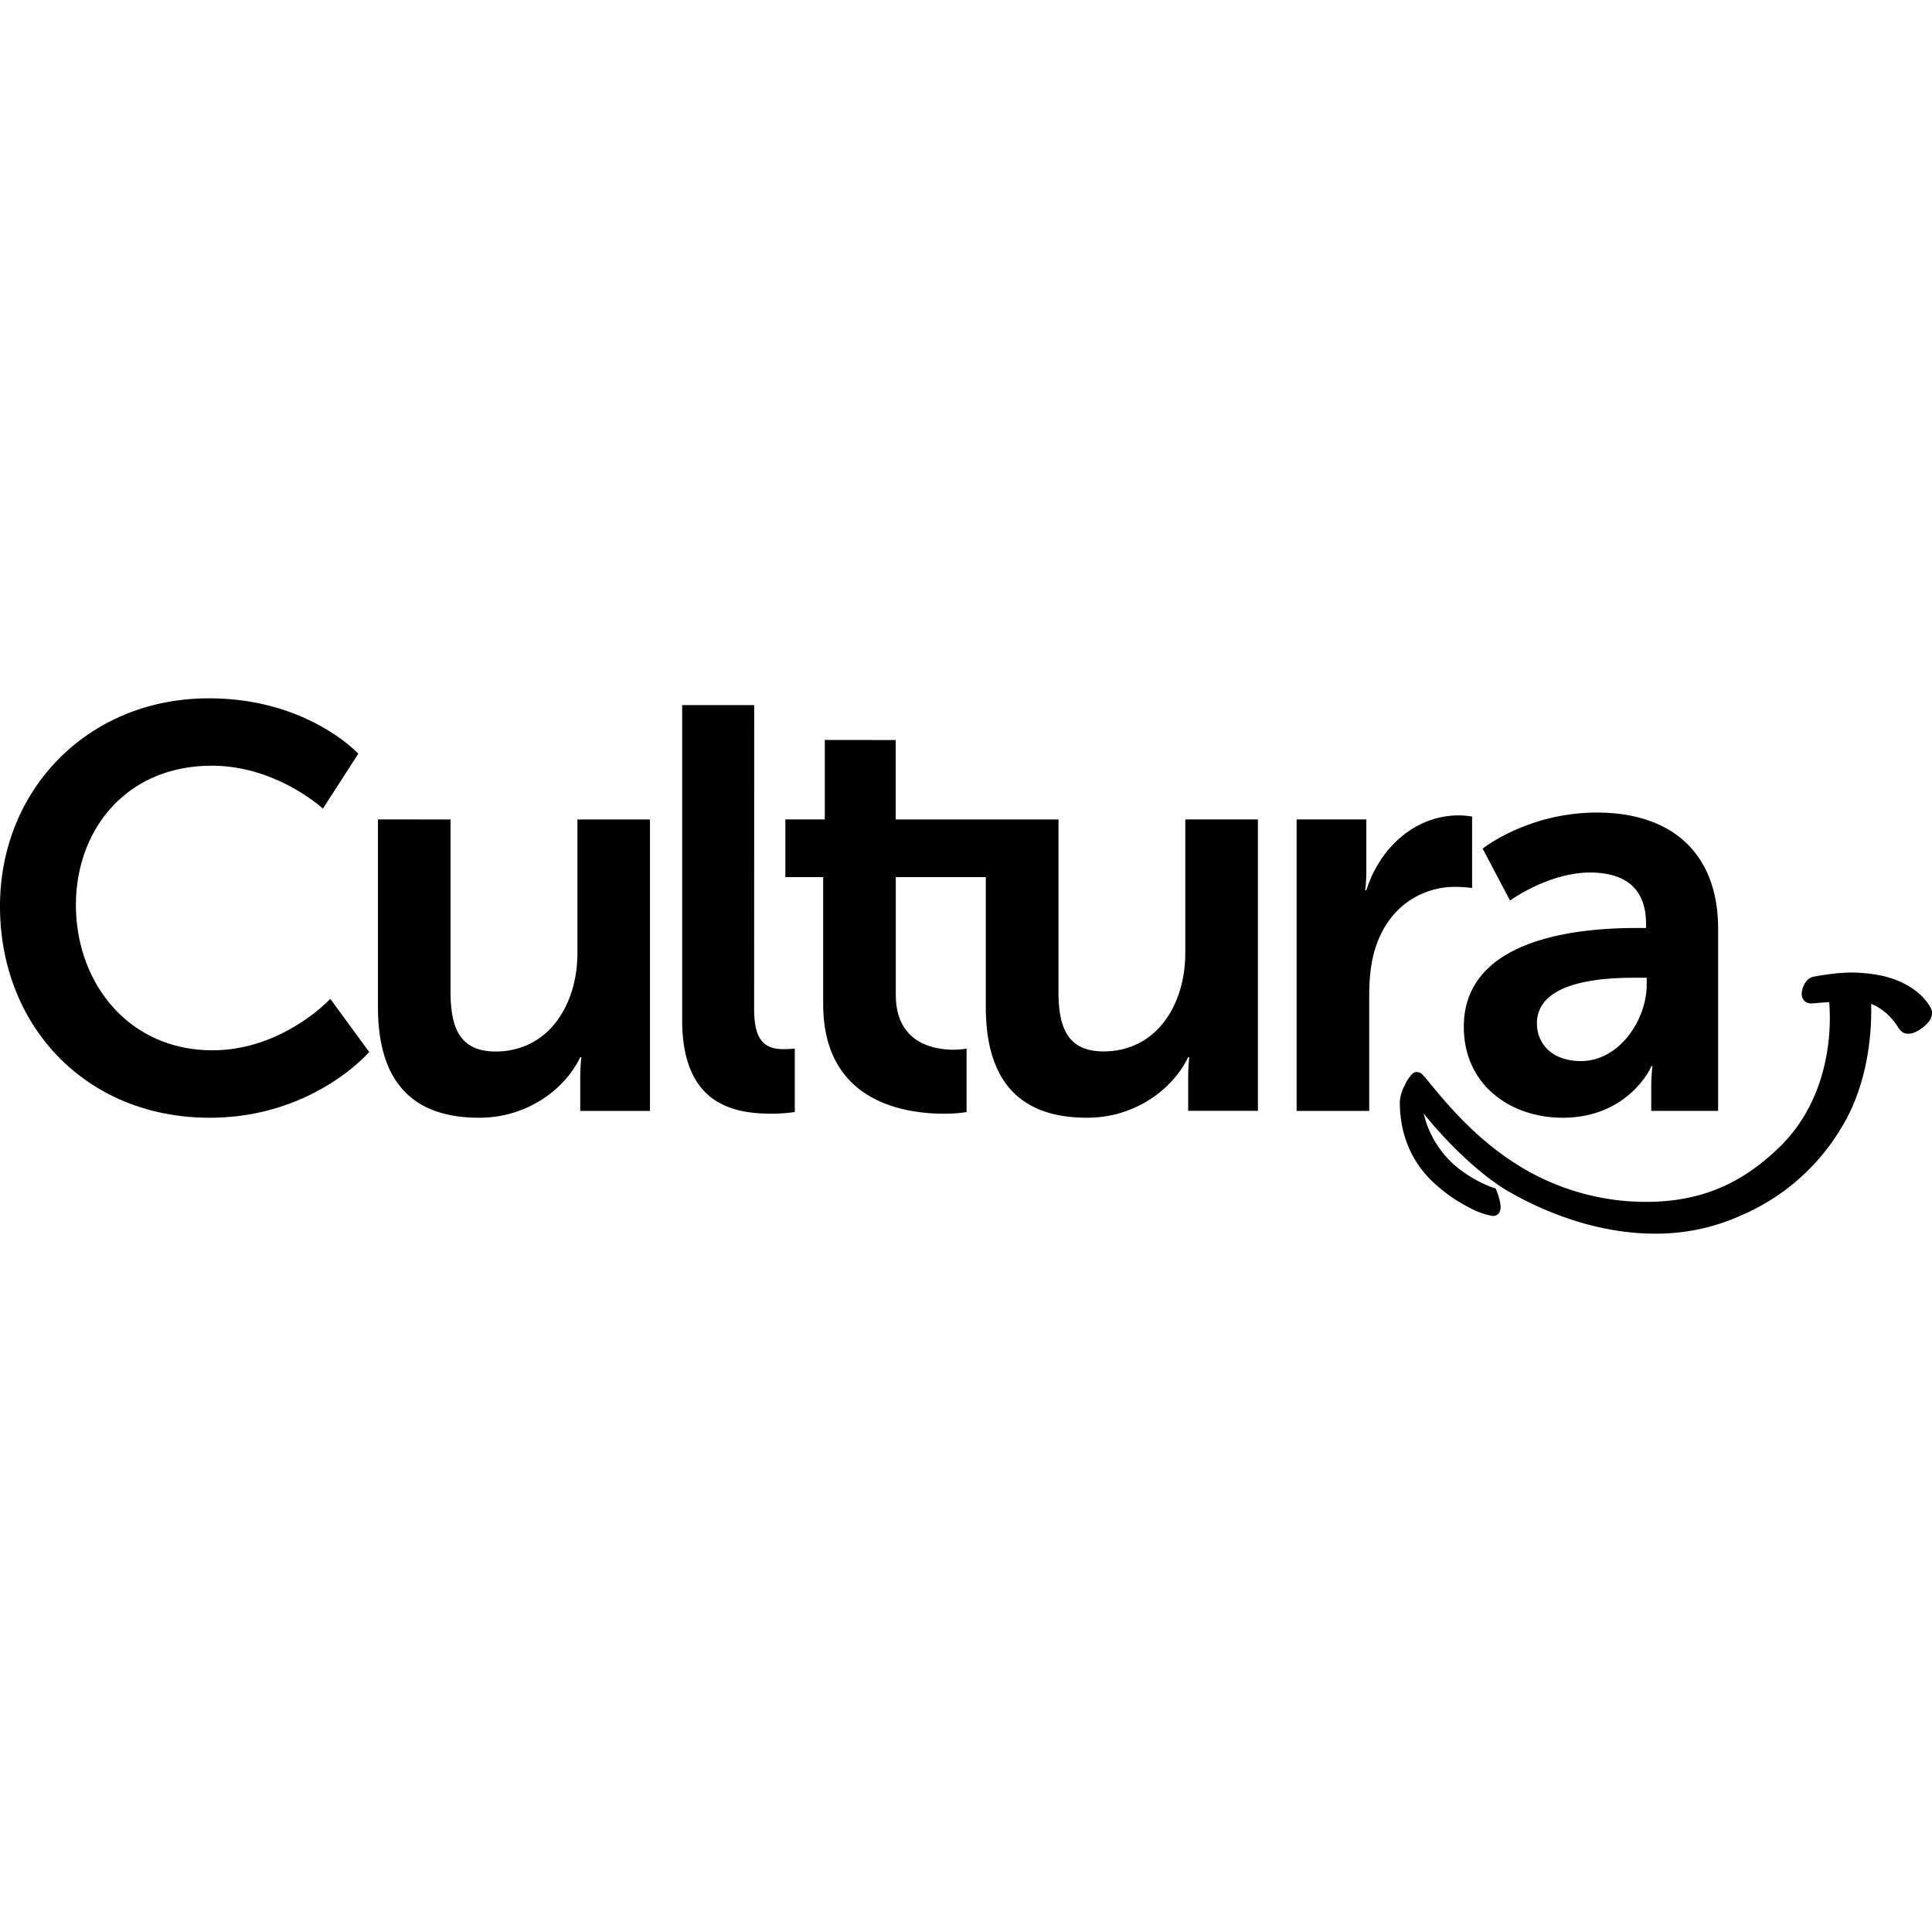 <?xml version="1.0" encoding="utf-8"?>
<!-- Generator: www.svgicons.com -->
<svg xmlns="http://www.w3.org/2000/svg" width="800" height="800" viewBox="0 0 24 24">
<path fill="currentColor" d="M2.591 8.675C1.107 8.675 0 9.796 0 11.258c0 1.484 1.065 2.627 2.605 2.627c1.285 0 1.981-.817 1.981-.817l-.483-.66s-.59.639-1.463.639c-1.05 0-1.696-.845-1.697-1.803c0-.937.625-1.732 1.69-1.732c.802 0 1.378.533 1.378.533l.44-.682s-.632-.69-1.86-.688m6.778.084h-.895v3.911c0 1.037.618 1.165 1.115 1.165c.149 0 .284-.021.284-.021v-.788s-.064.007-.135.007c-.235 0-.37-.1-.37-.497zm.877.433v.987h-.49v.717h.47v1.577c0 1.213 1 1.362 1.505 1.362c.17 0 .276-.021.276-.021v-.788s-.064.014-.163.014c-.249 0-.716-.085-.716-.681v-1.463h1.118v1.612c0 .987.484 1.377 1.257 1.377c.618 0 1.079-.376 1.257-.753h.013s-.013.114-.013.256v.411h.866v-3.62h-.902v1.661c0 .646-.362 1.221-1.015 1.221c-.448 0-.56-.298-.56-.738V10.18h-2.022v-.987zm9.592.902c-.86 0-1.42.448-1.42.448l.34.645s.476-.347.994-.348c.398 0 .696.164.696.64v.049h-.12c-.59 0-2.145.078-2.144 1.228c0 .724.582 1.129 1.228 1.129c.823 0 1.108-.639 1.1-.64h.015s-.015.114-.015.257v.298h.831v-2.264c0-.916-.554-1.442-1.505-1.442m-1.715.035c-.553 0-.987.412-1.15.93h-.014a2 2 0 0 0 .014-.255v-.625h-.866V13.8h.902v-1.434c0-.214.02-.413.077-.59c.171-.539.604-.759.987-.759c.12 0 .214.014.214.014v-.887s-.079-.015-.164-.015m-13.428.05v2.329c0 .987.482 1.377 1.257 1.377c.618 0 1.08-.376 1.256-.753h.014s-.014.114-.014.256v.412h.866v-3.62h-.901v1.66c0 .646-.363 1.222-1.016 1.222c-.448 0-.56-.299-.56-.739V10.18zm18.316 1.902c-.13 0-.277.015-.473.05a.16.16 0 0 0-.104.064a.3.3 0 0 0-.046.102a.2.2 0 0 0-.007.049a.12.12 0 0 0 .04.092a.12.12 0 0 0 .08.027l.048-.003s.065-.007.174-.013l.001.018q.006.064.007.177c0 .367-.081 1.078-.627 1.607c-.443.43-.91.642-1.499.675a3 3 0 0 1-1.714-.431c-.575-.349-.948-.823-1.131-1.042q-.04-.051-.073-.086c-.021-.022-.042-.048-.086-.05a.08.08 0 0 0-.055.021a.5.5 0 0 0-.099.15a.5.5 0 0 0-.058.197v.004c.002.125 0 .588.39.973a1.9 1.9 0 0 0 .452.328a1 1 0 0 0 .308.115h.01a.09.09 0 0 0 .075-.041a.14.14 0 0 0 .017-.07c-.002-.092-.052-.206-.052-.209l-.01-.022l-.054-.017a1.6 1.6 0 0 1-.41-.234a1.23 1.23 0 0 1-.43-.681c.268.34.708.776 1.073.98c.453.258 1.103.515 1.802.514a2.55 2.55 0 0 0 1.065-.225a2.67 2.67 0 0 0 1.236-1.069c.342-.543.384-1.18.384-1.472v-.088c.08.031.223.11.34.3c.001 0 .026.044.07.062a.1.1 0 0 0 .05.008a.2.2 0 0 0 .09-.021a.5.5 0 0 0 .128-.088c.04-.038.076-.084.077-.148a.1.1 0 0 0-.012-.055c-.096-.19-.335-.358-.65-.416a2 2 0 0 0-.328-.032zm-2.712.065h.157v.085c0 .44-.342.95-.817.95c-.369 0-.547-.226-.547-.467c0-.504.746-.568 1.207-.568"/>
</svg>